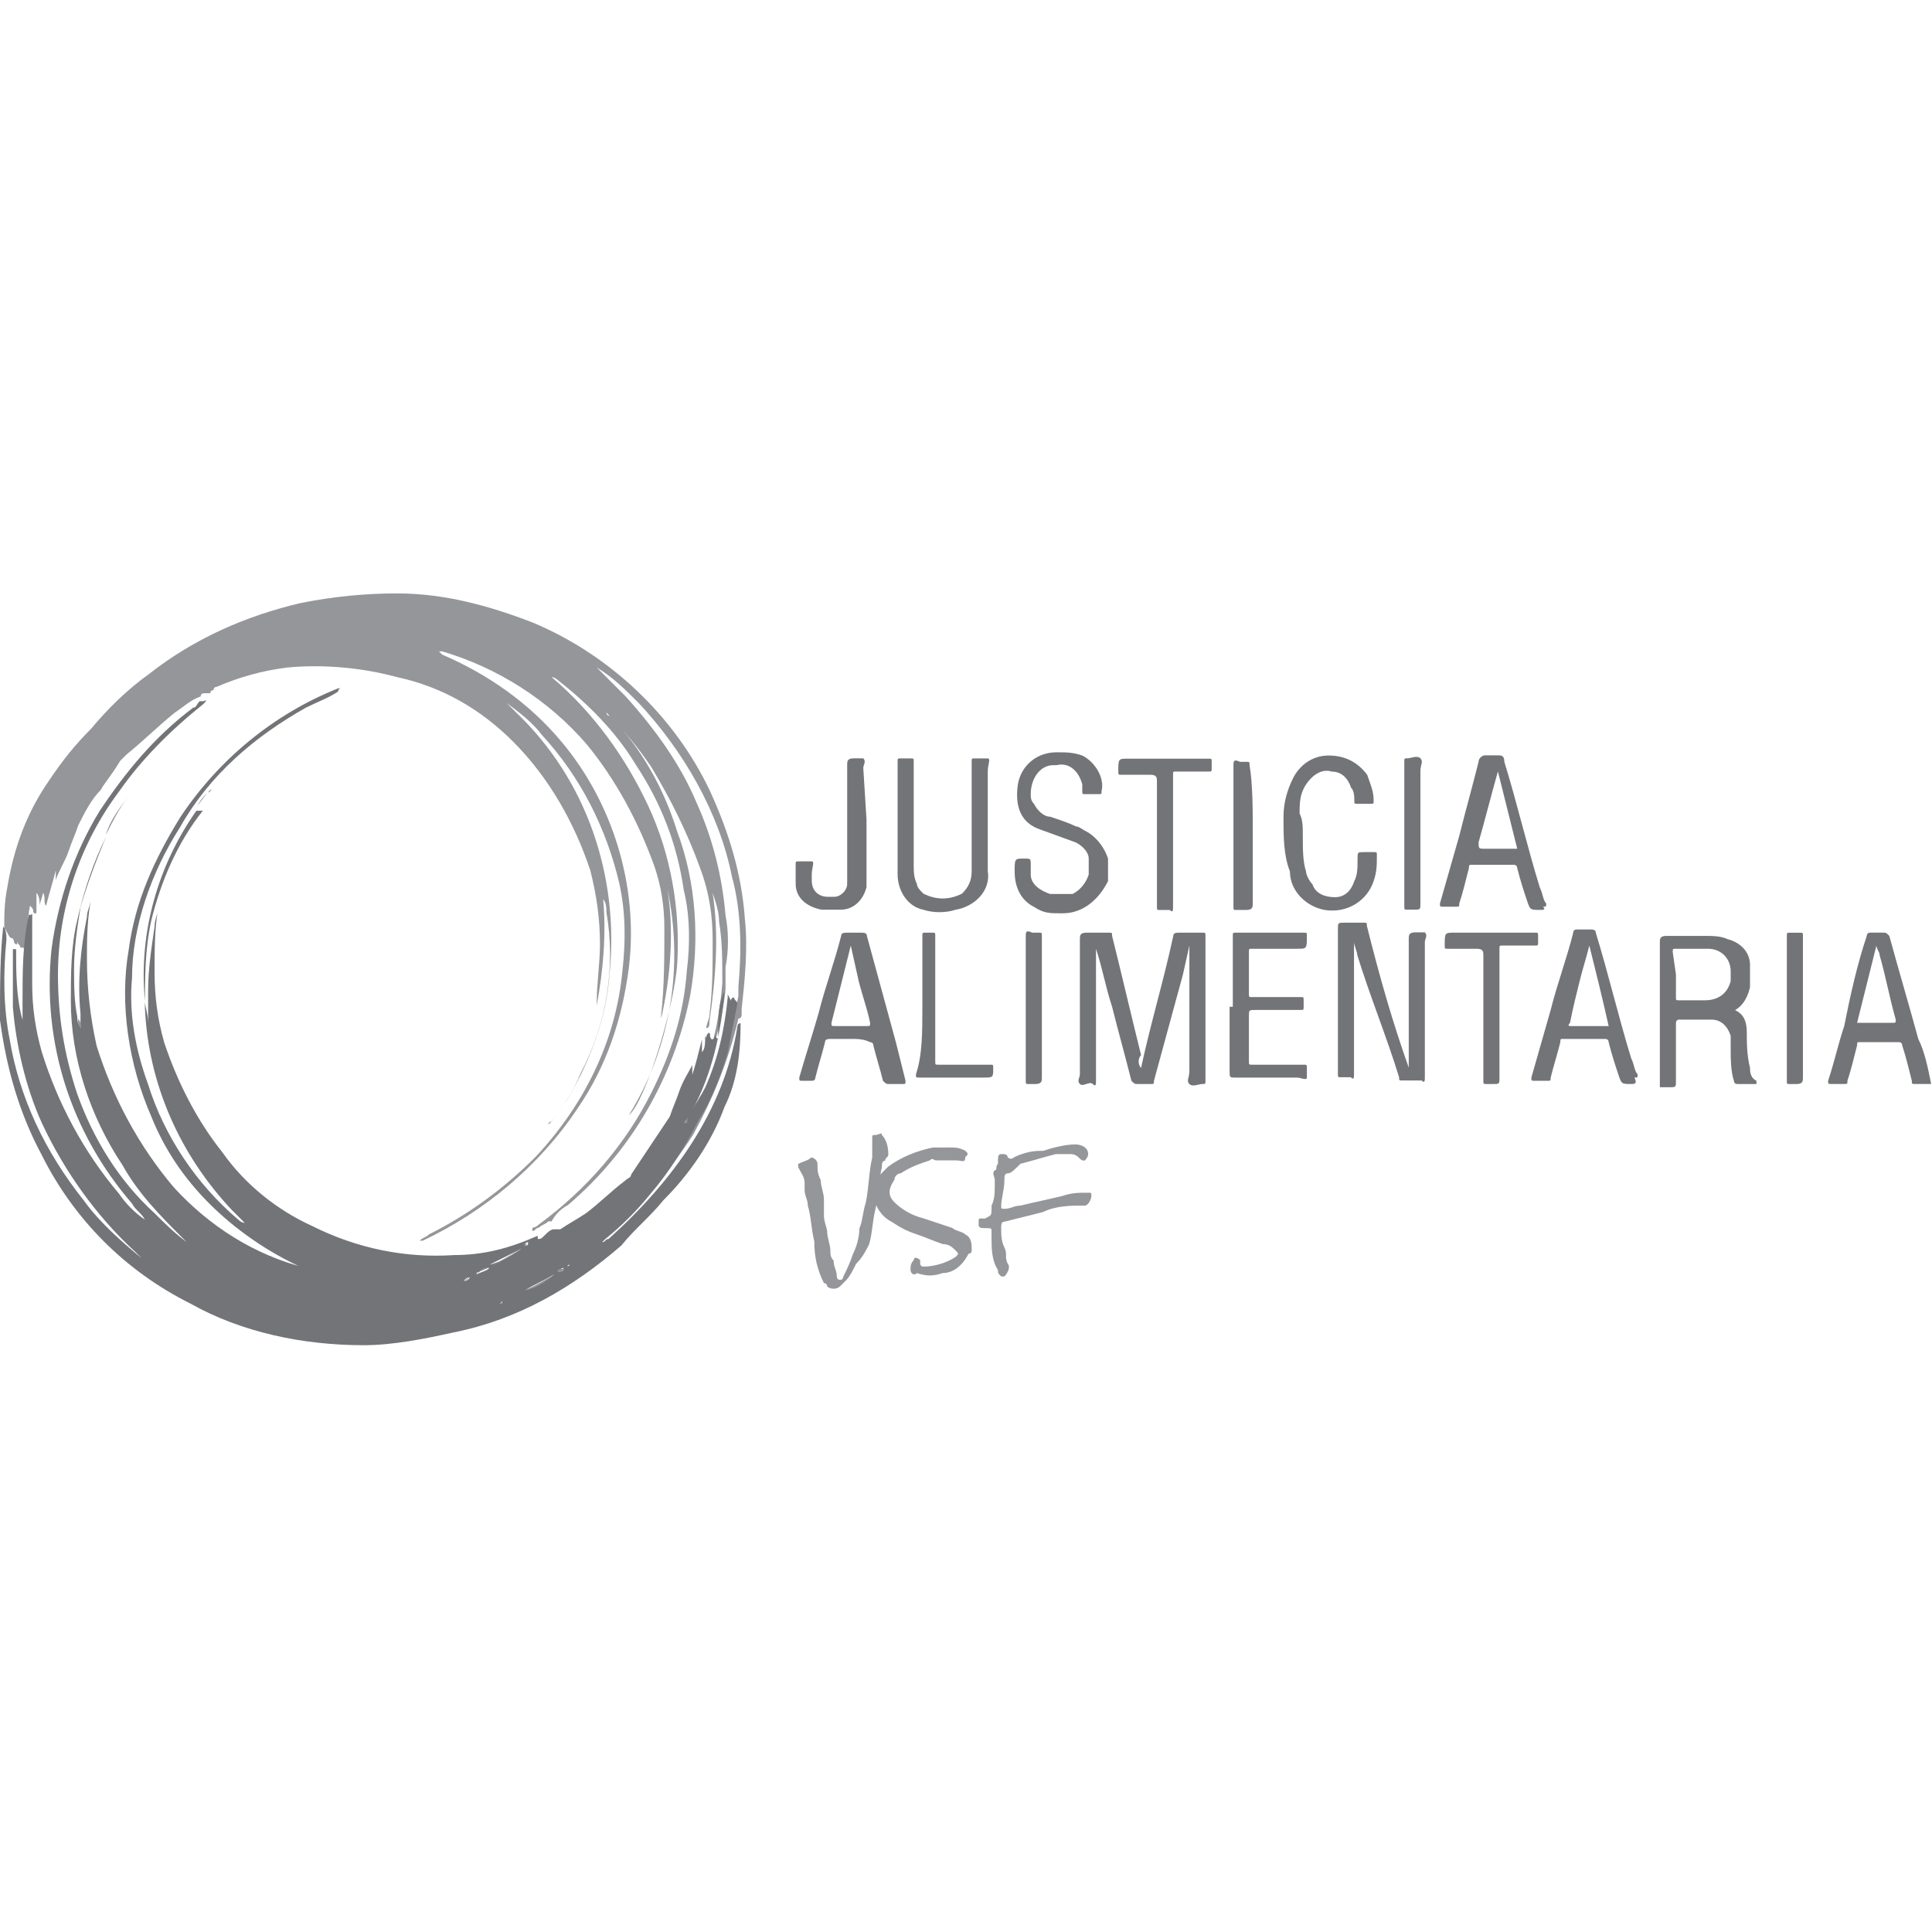 <?xml version="1.0" encoding="utf-8"?>
<!-- Generator: Adobe Illustrator 26.2.1, SVG Export Plug-In . SVG Version: 6.00 Build 0)  -->
<svg version="1.1" id="Capa_1" xmlns="http://www.w3.org/2000/svg" xmlns:xlink="http://www.w3.org/1999/xlink" x="0px" y="0px"
	 viewBox="0 0 60 60" style="enable-background:new 0 0 60 60;" xml:space="preserve">
<style type="text/css">
	.st0{fill:#949699;}
	.st1{fill:#727478;}
	.st2{fill:none;}
</style>
<g id="Grupo_2613" transform="translate(-2.574 16.922)">
	<g>
		<g id="Grupo_2612" transform="translate(2.574 -16.922)">
			<g id="Grupo_2530" transform="translate(0.132 3.329)">
				<path id="Trazado_38034" class="st0" d="M18.4,24.8C18.4,24.8,18.4,24.8,18.4,24.8C18.4,24.8,18.4,24.8,18.4,24.8
					C18.4,24.8,18.4,24.8,18.4,24.8C18.4,24.8,18.4,24.8,18.4,24.8 M17.1,17.9C17.1,17.9,17.1,18,17.1,17.9
					C17.1,18,17.1,17.9,17.1,17.9C17.1,17.9,17.1,17.9,17.1,17.9C17,17.9,17,17.9,17.1,17.9 M15.4,18.7
					C15.4,18.7,15.5,18.7,15.4,18.7C15.5,18.7,15.5,18.7,15.4,18.7L15.4,18.7L15.4,18.7 M0,25.5c0-0.4,0-0.8,0.1-1.3
					c0.2-1.2,0.6-2.3,1.3-3.3c0.4-0.6,0.8-1.1,1.3-1.6c0.5-0.6,1.1-1.2,1.8-1.7c1.4-1.1,3-1.8,4.7-2.2c1-0.2,2-0.3,3-0.3
					c1.5,0,2.9,0.4,4.2,0.9c2.4,1,4.4,2.9,5.5,5.2c0.6,1.3,1,2.6,1.1,4c0.1,0.9,0,1.9-0.1,2.8c0,0.1,0,0.1,0,0.2c0,0,0,0.1-0.1,0.1
					c-0.3,1.3-0.8,2.5-1.4,3.6c-0.7,1.1-1.6,2.1-2.6,3c-0.1,0.1-0.1,0.1-0.2,0.1c0,0,0,0,0,0c0,0,0,0,0.1-0.1c0.5-0.4,1-0.9,1.4-1.4
					c0.6-0.7,1.1-1.5,1.5-2.3c0.4-0.7,0.6-1.4,0.9-2.1c0.1-0.5,0.2-1,0.3-1.5l0-0.3c0.1-1.1,0.1-2.3-0.2-3.4c-0.4-2-1.5-3.9-2.9-5.4
					c-0.4-0.4-0.8-0.8-1.3-1.1c0,0-0.1-0.1-0.1-0.1l0,0l0,0c0,0,0,0,0,0s0,0,0,0c0,0,0.1,0.1,0.1,0.1c0.3,0.3,0.6,0.6,0.9,0.9
					c0.9,1,1.7,2.1,2.2,3.3c0.5,1.1,0.8,2.3,0.9,3.5c0.1,0.5,0.1,1.1,0,1.6c0,0.2,0,0.4,0,0.6c0,0,0,0.1,0,0.1
					c-0.1,1-0.4,1.9-0.7,2.8c-0.1,0.3-0.2,0.5-0.4,0.7c0.6-1.2,0.9-2.4,1-3.7c0,0,0-0.1,0-0.1c0-0.6,0-1.2-0.1-1.8
					c0-0.3-0.1-0.6-0.2-0.9c0.2,1.3,0.1,2.6-0.1,4c0,0.1,0,0.2-0.1,0.2c0-0.1,0.1-0.3,0.1-0.4c0.1-0.8,0.1-1.5,0.1-2.3
					c0-0.8-0.1-1.5-0.4-2.3c-0.4-1.1-0.9-2.1-1.5-3.1c-0.4-0.6-0.9-1.2-1.4-1.7c0,0,0,0,0,0c0,0,0,0,0,0l0,0l0,0c0,0,0,0,0,0
					c0,0,0,0,0,0c0,0,0,0,0,0c0,0,0,0,0,0l0,0l0,0l0,0c0,0,0,0,0,0l0,0l0,0l0,0c0,0,0,0,0,0c0,0,0,0,0,0l0,0c0,0,0,0,0,0
					c0,0,0,0,0,0l0,0c0,0,0,0,0,0c0,0,0,0.1,0.1,0.1c1,1,1.7,2.3,2.1,3.6c0.6,1.6,0.7,3.4,0.4,5.1c-0.5,2.5-1.8,4.8-3.8,6.5
					c-0.2,0.1-0.4,0.3-0.5,0.5l0,0c0,0,0,0,0,0l0,0c0,0,0,0-0.1,0l0,0l0,0c-0.1,0.1-0.2,0.1-0.3,0.2c-0.1,0-0.1,0.1-0.2,0.1l0,0
					c0,0,0,0,0-0.1c0.1,0,0.2-0.1,0.2-0.1c1.5-1.1,2.7-2.5,3.5-4.1c0.6-1.2,1-2.4,1.1-3.8c0.1-0.8,0.1-1.7-0.1-2.5
					c-0.2-1.4-0.7-2.7-1.5-3.9c-0.6-1-1.5-1.9-2.4-2.6c0,0-0.1-0.1-0.2-0.1c1.3,1.1,2.3,2.5,3,4c0.7,1.5,1,3.2,0.9,4.9
					c-0.1,1.4-1,4.3-1.5,4.7c1.3-2.1,1.7-4.6,1.2-7c0.2,1.3,0.1,2.7-0.2,4c0,0,0,0,0-0.1c0.1-0.9,0.1-1.8,0.1-2.7
					c0-0.7-0.1-1.3-0.3-1.9c-0.5-1.4-1.2-2.7-2.1-3.8c-1.2-1.4-2.8-2.4-4.5-2.9c0,0-0.1,0-0.1,0l0.1,0.1c1.4,0.6,2.7,1.5,3.7,2.7
					c1.6,1.9,2.4,4.5,2.1,7c-0.2,1.6-0.7,3.1-1.6,4.4c-1.2,1.8-2.9,3.2-4.8,4.1c0,0-0.1,0-0.1,0l0,0c0.1-0.1,0.2-0.1,0.3-0.2
					c1.2-0.6,2.3-1.4,3.3-2.4c1.5-1.6,2.5-3.6,2.7-5.8c0.1-0.9,0.1-1.8-0.1-2.7c-0.4-1.7-1.2-3.3-2.4-4.6c-0.3-0.4-0.7-0.7-1.1-1
					c0,0,0,0,0,0s0,0,0,0c0.1,0.1,0.2,0.2,0.3,0.3c2.2,2.1,3.2,5.1,2.9,8.1c-0.1,1.4-0.6,2.7-1.3,3.9c-0.2,0.3-0.4,0.6-0.6,0.8l0,0
					c0,0,0-0.1,0.1-0.1c0.4-0.5,0.7-1,0.9-1.5c0.8-1.5,1.1-3.3,0.8-5c0-0.1,0-0.3-0.1-0.4c0.1,1.1,0,2.2-0.2,3.3c0,0,0,0,0-0.1
					c0-0.6,0.1-1.2,0.1-1.8c0-0.8-0.1-1.5-0.3-2.3c-0.5-1.5-1.3-2.9-2.4-4c-1-1-2.2-1.7-3.6-2c-1.1-0.3-2.3-0.4-3.4-0.3
					c-0.8,0.1-1.5,0.3-2.2,0.6c0,0,0,0,0,0l0,0c0,0-0.1,0-0.1,0.1l0,0c0,0-0.1,0-0.1,0.1h0l-0.1,0c0,0-0.1,0-0.1,0l0,0
					c0,0-0.1,0-0.1,0.1c-0.3,0.1-0.5,0.3-0.8,0.5c-0.5,0.4-1,0.9-1.5,1.3c-0.1,0.1-0.1,0.1-0.2,0.2C3.3,20.8,3.1,21,3,21.2
					c-0.3,0.3-0.5,0.7-0.7,1.1c-0.1,0.3-0.2,0.5-0.3,0.8c-0.1,0.3-0.3,0.6-0.4,0.9c0,0,0,0,0,0c0-0.1,0-0.2,0-0.3
					c-0.1,0.4-0.2,0.7-0.3,1.1c-0.1-0.1,0-0.3-0.1-0.4c0,0.1-0.1,0.3-0.1,0.4c0-0.1,0-0.3-0.1-0.4c0,0.2,0,0.4,0,0.5c0,0,0,0,0,0
					l0-0.1c0,0.1,0,0.1,0,0.2c0,0,0,0.1-0.1,0c0-0.1,0-0.1-0.1-0.2c-0.1,0.5-0.1,0.9-0.1,1.4c-0.1,0-0.1-0.1-0.1-0.1c0,0,0-0.1,0,0
					c0,0-0.1,0-0.1,0c0-0.1-0.1-0.1-0.1-0.2c0,0,0,0.1,0,0.1c-0.1,0-0.1-0.1-0.1-0.1c0,0,0-0.1-0.1-0.1C0.1,25.7,0.1,25.6,0,25.5"/>
			</g>
			<g id="Grupo_2531" transform="translate(0 6.177)">
				<path id="Trazado_38035" class="st1" d="M22.1,26L22.1,26L22.1,26L22.1,26z M17.8,33C17.8,33,17.8,33,17.8,33
					C17.8,33,17.8,33,17.8,33C17.8,33,17.8,33,17.8,33C17.8,33,17.8,33,17.8,33 M17.9,32.9C17.9,32.9,17.9,32.9,17.9,32.9L17.9,32.9
					C17.9,32.9,17.9,32.9,17.9,32.9L17.9,32.9 M18.1,32.8C18.1,32.8,18.1,32.8,18.1,32.8C18.1,32.8,18.1,32.8,18.1,32.8L18.1,32.8
					 M18.2,32.7C18.2,32.7,18.2,32.7,18.2,32.7L18.2,32.7C18.2,32.7,18.2,32.7,18.2,32.7C18.2,32.7,18.2,32.7,18.2,32.7 M18.3,32.7
					C18.3,32.6,18.3,32.6,18.3,32.7C18.3,32.6,18.3,32.6,18.3,32.7C18.3,32.6,18.3,32.7,18.3,32.7L18.3,32.7 M18,32.9
					C18,32.9,18,32.9,18,32.9C18,32.9,18,32.9,18,32.9C18,32.9,18,32.9,18,32.9C18,32.9,18,32.9,18,32.9 M18.4,32.6
					C18.4,32.6,18.4,32.6,18.4,32.6C18.4,32.6,18.4,32.6,18.4,32.6C18.4,32.6,18.4,32.6,18.4,32.6L18.4,32.6 M18.5,32.5
					C18.5,32.5,18.5,32.4,18.5,32.5C18.5,32.5,18.5,32.5,18.5,32.5C18.5,32.5,18.5,32.5,18.5,32.5C18.5,32.5,18.5,32.5,18.5,32.5
					 M17.7,33.1C17.6,33.1,17.6,33.1,17.7,33.1C17.6,33.1,17.6,33.2,17.7,33.1C17.6,33.2,17.7,33.1,17.7,33.1 M18.6,32.4
					C18.7,32.4,18.7,32.4,18.6,32.4C18.6,32.3,18.6,32.4,18.6,32.4 M16.3,32.5c0.1,0,0.1,0,0.1-0.1C16.3,32.4,16.3,32.5,16.3,32.5
					 M17.5,33.2c-0.1,0-0.1,0.1-0.2,0.1C17.4,33.3,17.5,33.3,17.5,33.2 M15.7,34.2L15.7,34.2l0.6-0.3c0,0,0,0,0,0
					C16.1,34,15.9,34.1,15.7,34.2 M17.2,33.4c-0.3,0.2-0.6,0.3-0.9,0.5C16.7,33.7,17,33.6,17.2,33.4 M16.2,32.6
					C16.2,32.6,16.2,32.6,16.2,32.6l-1,0.5l0,0C15.6,33,15.9,32.8,16.2,32.6 M21.2,28.7c0.1,0,0.1-0.1,0.1-0.2
					C21.3,28.6,21.3,28.7,21.2,28.7C21.2,28.8,21.2,28.8,21.2,28.7C21.2,28.8,21.2,28.8,21.2,28.7 M14.4,33.6c0.1,0,0.1,0,0.2-0.1
					C14.5,33.5,14.5,33.5,14.4,33.6C14.4,33.6,14.4,33.6,14.4,33.6C14.4,33.6,14.4,33.6,14.4,33.6 M14.8,33.4
					C14.8,33.4,14.9,33.4,14.8,33.4c0.2-0.1,0.3-0.1,0.4-0.2C15.1,33.2,15,33.2,14.8,33.4C14.9,33.3,14.8,33.3,14.8,33.4L14.8,33.4z
					 M14.7,33.4L14.7,33.4C14.7,33.4,14.7,33.4,14.7,33.4C14.7,33.4,14.7,33.4,14.7,33.4L14.7,33.4L14.7,33.4z M5.8,32.4
					C5.8,32.4,5.8,32.4,5.8,32.4L5.8,32.4C5.8,32.5,5.8,32.5,5.8,32.4C5.8,32.4,5.8,32.4,5.8,32.4 M21.1,29C21.1,29,21.1,29,21.1,29
					C21.1,29,21.1,29,21.1,29C21.1,29,21.1,29,21.1,29L21.1,29c0.1-0.1,0.1-0.1,0.1-0.1l0,0L21.1,29L21.1,29
					C21.1,29,21.1,29,21.1,29 M15.5,34.3L15.5,34.3c0.1,0,0.1,0,0.1-0.1C15.6,34.3,15.5,34.3,15.5,34.3L15.5,34.3 M7.4,31.7
					L7.4,31.7L7.4,31.7C7.4,31.7,7.4,31.6,7.4,31.7C7.4,31.7,7.4,31.7,7.4,31.7 M22.5,24.6c-0.1,1.3-0.4,2.6-1,3.7
					c0.1-0.2,0.3-0.5,0.4-0.7c0.4-0.9,0.6-1.8,0.7-2.8c0,0,0-0.1,0-0.1l0.1,0.2c0,0,0-0.1,0.1-0.1c0,0,0,0,0,0
					c0,0.1,0.1,0.1,0.1,0.2c-0.1,0.5-0.2,1-0.3,1.5c-0.2,0.7-0.5,1.5-0.9,2.1c-0.4,0.8-0.9,1.6-1.5,2.3c-0.4,0.5-0.9,1-1.4,1.4
					c0,0,0,0-0.1,0.1c0,0,0,0,0,0c0.1,0,0.1-0.1,0.2-0.1c1-0.9,1.9-1.9,2.6-3c0.7-1.1,1.2-2.3,1.4-3.6c0,0,0-0.1,0.1-0.1
					c0,0.9-0.1,1.8-0.5,2.6c-0.4,1.1-1.1,2.1-1.9,2.9c-0.4,0.5-0.9,0.9-1.3,1.4c-1.5,1.3-3.2,2.3-5.2,2.7c-0.9,0.2-1.9,0.4-2.8,0.4
					c-1.9,0-3.8-0.4-5.4-1.3c-2-1-3.6-2.6-4.6-4.6c-0.7-1.3-1.1-2.7-1.3-4.2C0,24.4,0,23.5,0.1,22.6c0.1,0.1,0.1,0.3,0.1,0.4
					c-0.1,1-0.1,2.1,0.1,3.1c0.3,1.8,1.1,3.5,2.3,5c0.5,0.7,1.2,1.3,1.8,1.8l0,0c0,0,0,0,0,0s0,0,0,0l0,0c-0.1-0.1-0.1-0.1-0.2-0.2
					c-1.2-1.1-2.2-2.5-2.9-4c-0.5-1.1-0.8-2.4-0.9-3.6c0-0.6,0-1.2,0-1.8c0,0,0.1,0,0.1,0c0,0,0,0,0,0c0,0.7,0,1.5,0.2,2.2
					c0-0.2,0-0.4,0-0.6c0-0.9,0-1.8,0.2-2.7c0,0.1,0.1,0,0.1,0C1,22.9,1,23.7,1,24.4c0,0.7,0.1,1.4,0.3,2.1c0.5,1.6,1.3,3.1,2.4,4.4
					c0.2,0.3,0.5,0.6,0.8,0.8c-0.1-0.2-0.3-0.3-0.4-0.5c-1.9-2.2-2.8-5-2.5-7.9c0.2-1.5,0.7-3,1.5-4.3c0.8-1.2,1.7-2.3,2.9-3.2
					c0.1,0,0.1-0.1,0.2-0.2l0,0c0,0,0,0,0.1,0c0,0,0.1,0,0.1,0c0,0,0,0-0.1,0.1c-1,0.8-1.9,1.7-2.6,2.7C2.5,20,1.8,22,1.8,24.1
					c0,1.3,0.2,2.5,0.6,3.7c0.5,1.4,1.3,2.7,2.4,3.7c0.3,0.3,0.6,0.6,1,0.9c0,0,0,0,0,0c0,0,0,0,0,0c0,0,0,0-0.1-0.1
					C5,31.6,4.3,30.9,3.8,30c-1-1.5-1.6-3.3-1.6-5.1c0-0.8,0-1.7,0.2-2.5c0.2-0.9,0.5-1.8,0.9-2.6h0c-0.3,0.7-0.6,1.5-0.8,2.2
					c-0.1,0.6-0.2,1.3-0.2,1.9c0,0.5,0,1,0.1,1.5c0,0.1,0,0.2,0.1,0.3c0-0.1,0-0.2,0-0.3c0,0,0-0.1,0-0.1c-0.1-1,0-2,0.2-3
					c0-0.2,0.1-0.3,0.1-0.5c0,0,0,0.1,0,0.1c-0.1,0.6-0.1,1.2-0.1,1.7c0,0.9,0.1,1.8,0.3,2.7c0.5,1.6,1.3,3.1,2.4,4.4
					c1.1,1.2,2.5,2.1,4.1,2.5c0,0,0,0,0,0c0,0,0,0,0,0c0,0-0.1,0-0.1,0c-1.1-0.5-2.1-1.2-2.9-2c-0.8-0.8-1.4-1.7-1.8-2.7
					c-0.7-1.6-1-3.5-0.7-5.2c0.2-1.5,0.8-2.8,1.6-4.1c1.2-1.8,2.9-3.2,4.9-4c0,0,0,0,0.1,0c0,0-0.1,0-0.1,0.1
					c-0.3,0.2-0.6,0.3-1,0.5c-1.6,0.9-3,2.1-3.9,3.7c-0.9,1.4-1.5,3.1-1.5,4.7c-0.1,1.1,0.1,2.2,0.5,3.3c0.5,1.6,1.5,3.1,2.8,4.2
					c0,0,0.1,0.1,0.2,0.1c-0.1-0.1-0.3-0.3-0.4-0.4c-1.6-1.7-2.6-3.9-2.7-6.3c0-0.9,0-1.8,0.2-2.7c0.3-1.2,0.8-2.4,1.6-3.4
					c0,0,0,0,0,0L6.1,19c-1.2,1.7-1.8,3.8-1.6,5.9c0,0.2,0.1,0.4,0.1,0.7c0-0.1,0-0.1,0-0.2c0-0.3,0-0.5,0-0.8c0-0.7,0.1-1.3,0.2-2
					c0-0.2,0.1-0.4,0.1-0.5l0,0c-0.1,0.6-0.1,1.3-0.1,1.9c0,0.8,0.1,1.5,0.3,2.2c0.4,1.2,1,2.4,1.8,3.4c0.7,1,1.7,1.8,2.8,2.3
					c1.4,0.7,2.9,1,4.4,0.9c0.9,0,1.7-0.2,2.6-0.6c0,0,0,0,0,0.1c0,0,0,0,0,0l0,0c0.1,0,0.1,0,0.2-0.1c0.1-0.1,0.2-0.2,0.3-0.2
					c0,0,0,0,0,0l0,0c0,0,0,0,0.1,0l0,0c0,0,0,0,0,0l0,0c0.1,0,0.1,0,0.1,0c0.3-0.2,0.5-0.3,0.8-0.5c0.4-0.3,0.8-0.7,1.2-1
					c0.1-0.1,0.2-0.1,0.2-0.2c0.2-0.3,0.4-0.6,0.6-0.9c0.2-0.3,0.4-0.6,0.6-0.9c0.1-0.3,0.2-0.5,0.3-0.8c0.1-0.3,0.3-0.6,0.4-0.8
					c0,0,0,0,0,0c0,0.1,0,0.2,0,0.3c0.1-0.3,0.2-0.7,0.3-1.1c0,0,0,0,0,0v0.4c0.1-0.1,0.1-0.3,0.1-0.5c0.1,0.2,0,0.3,0,0.4
					c0,0,0,0,0,0c0,0,0,0,0,0c0,0,0,0,0,0c0,0,0-0.1,0-0.1c0-0.1,0-0.3,0.1-0.4c0.1,0,0,0.1,0.1,0.2c0.1,0,0.1-0.1,0.1-0.2
					c0,0.1,0,0.1,0.1,0.2C22.3,25.4,22.3,25,22.5,24.6C22.4,24.5,22.4,24.5,22.5,24.6"/>
			</g>
			<g id="Grupo_2532" transform="translate(33.437 13.865)">
				<path id="Trazado_38036" class="st1" d="M2,19.3c0.3-1.4,0.7-2.7,1-4.1c0-0.1,0.1-0.1,0.2-0.1c0.2,0,0.4,0,0.7,0
					c0.1,0,0.1,0,0.1,0.1c0,1.5,0,3,0,4.5c0,0.1,0,0.1-0.1,0.1c-0.1,0-0.3,0.1-0.4,0s0-0.2,0-0.4c0-1.3,0-2.5,0-3.8v-0.1h0l-0.2,0.9
					c-0.3,1.1-0.6,2.2-0.9,3.3c0,0.1,0,0.1-0.1,0.1c-0.1,0-0.3,0-0.4,0c-0.1,0-0.1,0-0.2-0.1c-0.2-0.8-0.4-1.5-0.6-2.3
					c-0.2-0.6-0.3-1.2-0.5-1.8c0,0,0-0.1,0-0.1c0,0.1,0,0.2,0,0.3c0,1.3,0,2.6,0,3.9c0,0.1,0,0.2-0.1,0.1s-0.3,0.1-0.4,0
					s0-0.2,0-0.3c0-1.4,0-2.8,0-4.2c0-0.1,0-0.2,0.2-0.2c0.2,0,0.5,0,0.7,0c0.1,0,0.1,0,0.1,0.1c0.3,1.2,0.6,2.5,0.9,3.7
					C1.9,19,1.9,19.2,2,19.3"/>
			</g>
			<g id="Grupo_2533" transform="translate(41.45 13.855)">
				<path id="Trazado_38037" class="st1" d="M2.3,19.3c0,0,0-0.1,0-0.1c0-1.3,0-2.6,0-3.9c0-0.1,0-0.2,0.2-0.2c0.1,0,0.3,0,0.3,0
					c0.1,0.1,0,0.2,0,0.3c0,1.4,0,2.8,0,4.2c0,0.1,0,0.2-0.1,0.1c-0.2,0-0.4,0-0.6,0c-0.1,0-0.1,0-0.1-0.1c-0.4-1.3-0.9-2.5-1.3-3.8
					c0-0.1-0.1-0.3-0.1-0.4v0.2c0,1.3,0,2.6,0,3.9c0,0.1,0,0.2-0.1,0.1c-0.1,0-0.2,0-0.3,0c-0.1,0-0.1,0-0.1-0.1c0,0,0,0,0-0.1v-4.4
					c0-0.2,0-0.2,0.2-0.2c0.2,0,0.4,0,0.6,0c0.1,0,0.1,0,0.1,0.1C1.4,16.5,1.8,17.9,2.3,19.3C2.3,19.3,2.3,19.3,2.3,19.3"/>
			</g>
			<g id="Grupo_2534" transform="translate(51.548 13.865)">
				<path id="Trazado_38038" class="st1" d="M0.5,16.4c0,0.2,0,0.5,0,0.7c0,0.1,0,0.1,0.1,0.1c0.3,0,0.5,0,0.8,0
					c0.4,0,0.7-0.2,0.8-0.6c0-0.1,0-0.2,0-0.3c0-0.4-0.3-0.7-0.7-0.7c-0.3,0-0.7,0-1,0c-0.1,0-0.1,0-0.1,0.1L0.5,16.4 M2,17.4
					C2,17.4,2,17.4,2,17.4c0.5,0.1,0.7,0.3,0.7,0.8c0,0.3,0,0.7,0.1,1.1c0,0.1,0,0.3,0.2,0.4c0,0,0,0,0,0.1c0,0,0,0-0.1,0
					c-0.2,0-0.3,0-0.5,0c-0.1,0-0.1-0.1-0.1-0.1c-0.1-0.3-0.1-0.7-0.1-1c0-0.1,0-0.3,0-0.4c-0.1-0.3-0.3-0.5-0.6-0.5
					c-0.3,0-0.7,0-1,0c-0.1,0-0.1,0.1-0.1,0.1v1.8c0,0.2,0,0.2-0.2,0.2c-0.1,0-0.3,0-0.3,0s0-0.2,0-0.3c0-1.4,0-2.8,0-4.2
					c0-0.1,0-0.2,0.2-0.2c0.4,0,0.8,0,1.2,0c0.2,0,0.5,0,0.7,0.1c0.4,0.1,0.7,0.4,0.7,0.8c0,0.2,0,0.4,0,0.7
					c-0.1,0.4-0.3,0.7-0.7,0.8C2.1,17.4,2,17.4,2,17.4C2,17.4,2,17.4,2,17.4"/>
			</g>
			<g id="Grupo_2535" transform="translate(31.511 8.363)">
				<path id="Trazado_38039" class="st1" d="M1.4,20c-0.3,0-0.5,0-0.8-0.2C0.2,19.6,0,19.2,0,18.7c0-0.4,0-0.4,0.3-0.4
					c0.2,0,0.2,0,0.2,0.2c0,0.1,0,0.2,0,0.3c0,0.3,0.3,0.5,0.6,0.6c0.2,0,0.5,0,0.7,0c0.2-0.1,0.4-0.3,0.5-0.6c0-0.2,0-0.3,0-0.5
					c0-0.2-0.2-0.4-0.4-0.5l-1.1-0.4c-0.6-0.2-0.8-0.7-0.7-1.4c0.1-0.6,0.6-1,1.2-1c0.3,0,0.5,0,0.8,0.1c0.4,0.2,0.7,0.7,0.6,1.1
					c0,0.1,0,0.1-0.1,0.1c-0.1,0-0.2,0-0.4,0c-0.1,0-0.1,0-0.1-0.1c0-0.1,0-0.1,0-0.2c-0.1-0.4-0.4-0.7-0.8-0.6c0,0,0,0-0.1,0
					c-0.4,0-0.7,0.4-0.7,0.9c0,0.1,0,0.2,0.1,0.3C0.7,16.8,0.9,17,1.1,17c0.3,0.1,0.6,0.2,0.8,0.3c0.1,0,0.2,0.1,0.4,0.2
					c0.3,0.2,0.5,0.5,0.6,0.8c0,0.2,0,0.4,0,0.7C2.6,19.6,2.1,20,1.5,20C1.5,20,1.4,20,1.4,20"/>
			</g>
			<g id="Grupo_2536" transform="translate(56.674 13.864)">
				<path id="Trazado_38040" class="st1" d="M1,17.9c0.4,0,0.7,0,1.1,0c0.1,0,0.1,0,0.1-0.1c-0.2-0.7-0.3-1.3-0.5-2
					c0-0.1-0.1-0.2-0.1-0.3C1.4,16.3,1.2,17.1,1,17.9 M3.3,19.8c-0.2,0-0.3,0-0.5,0c-0.1,0-0.1,0-0.1-0.1c-0.1-0.4-0.2-0.8-0.3-1.1
					c0-0.1-0.1-0.1-0.1-0.1c0,0,0,0,0,0c-0.4,0-0.8,0-1.2,0c-0.1,0-0.1,0-0.1,0.1c0,0,0,0,0,0c-0.1,0.4-0.2,0.8-0.3,1.1
					c0,0.1,0,0.1-0.1,0.1c-0.1,0-0.2,0-0.4,0c-0.1,0-0.1,0-0.1-0.1c0.2-0.6,0.3-1.1,0.5-1.7C0.8,17,1,16.1,1.3,15.2
					c0-0.1,0.1-0.1,0.1-0.1c0,0,0,0,0,0c0.1,0,0.3,0,0.4,0c0.1,0,0.1,0,0.2,0.1c0.3,1.1,0.6,2.1,0.9,3.2C3.1,18.8,3.2,19.3,3.3,19.8
					C3.3,19.7,3.3,19.7,3.3,19.8"/>
			</g>
			<g id="Grupo_2537" transform="translate(47.658 13.865)">
				<path id="Trazado_38041" class="st1" d="M1.7,15.5L1.7,15.5c-0.1,0.4-0.2,0.7-0.3,1.1c-0.1,0.4-0.2,0.8-0.3,1.3
					c0,0-0.1,0.1,0,0.1h1.2C2.1,17.1,1.9,16.3,1.7,15.5 M3,19.8c-0.3,0-0.3,0-0.4-0.3c-0.1-0.3-0.2-0.6-0.3-1c0-0.1-0.1-0.1-0.1-0.1
					c0,0,0,0,0,0c-0.4,0-0.8,0-1.3,0c-0.1,0-0.1,0-0.1,0.1c-0.1,0.4-0.2,0.7-0.3,1.1c0,0.1,0,0.1-0.1,0.1c-0.1,0-0.2,0-0.4,0
					c-0.1,0-0.1,0-0.1-0.1c0.2-0.7,0.4-1.4,0.6-2.1c0.2-0.8,0.5-1.6,0.7-2.4c0-0.1,0.1-0.1,0.1-0.1c0,0,0,0,0,0c0.1,0,0.3,0,0.4,0
					c0.1,0,0.2,0,0.2,0.1c0.4,1.3,0.7,2.6,1.1,3.9c0.1,0.2,0.1,0.4,0.2,0.5c0,0.1,0,0.1-0.1,0.1C3.2,19.8,3.1,19.8,3,19.8"/>
			</g>
			<g id="Grupo_2538" transform="translate(24.722 13.865)">
				<path id="Trazado_38042" class="st1" d="M1.7,15.5L1.7,15.5c-0.2,0.8-0.4,1.6-0.6,2.4c0,0.1,0,0.1,0.1,0.1c0.3,0,0.7,0,1,0
					c0.1,0,0.1,0,0.1-0.1c-0.1-0.5-0.3-1-0.4-1.5L1.7,15.5 M1.7,18.4c-0.2,0-0.4,0-0.6,0c-0.1,0-0.2,0-0.2,0.1
					c-0.1,0.4-0.2,0.7-0.3,1.1c0,0.1-0.1,0.1-0.1,0.1c-0.1,0-0.2,0-0.3,0c-0.1,0-0.1,0-0.1-0.1c0.2-0.7,0.4-1.3,0.6-2
					c0.2-0.8,0.5-1.6,0.7-2.4c0-0.1,0.1-0.1,0.2-0.1c0.1,0,0.3,0,0.4,0c0.1,0,0.2,0,0.2,0.1c0.3,1.1,0.6,2.2,0.9,3.3
					c0.1,0.4,0.2,0.8,0.3,1.2c0,0.1,0,0.1-0.1,0.1c-0.1,0-0.2,0-0.4,0c-0.1,0-0.1,0-0.2-0.1c0,0,0,0,0,0c-0.1-0.4-0.2-0.7-0.3-1.1
					c0-0.1-0.1-0.1-0.1-0.1c0,0,0,0,0,0C2.1,18.4,1.9,18.4,1.7,18.4"/>
			</g>
			<g id="Grupo_2539" transform="translate(44.819 8.458)">
				<path id="Trazado_38043" class="st1" d="M2.3,17.9c-0.2-0.8-0.4-1.6-0.6-2.4c-0.2,0.7-0.4,1.5-0.6,2.2c0,0.2,0,0.2,0.2,0.2
					L2.3,17.9z M3,19.8c-0.3,0-0.3,0-0.4-0.3c-0.1-0.3-0.2-0.6-0.3-1c0-0.1-0.1-0.1-0.1-0.1c0,0,0,0,0,0c-0.4,0-0.8,0-1.3,0
					c-0.1,0-0.1,0-0.1,0.1c0,0,0,0,0,0c-0.1,0.4-0.2,0.8-0.3,1.1c0,0.1,0,0.1-0.1,0.1c-0.1,0-0.2,0-0.4,0c-0.1,0-0.1,0-0.1-0.1
					c0.2-0.7,0.4-1.4,0.6-2.1c0.2-0.8,0.4-1.5,0.6-2.3c0-0.1,0.1-0.2,0.2-0.2c0.1,0,0.2,0,0.4,0c0.1,0,0.2,0,0.2,0.2
					c0.4,1.3,0.7,2.6,1.1,3.9c0.1,0.2,0.1,0.4,0.2,0.5c0,0.1,0,0.1-0.1,0.1C3.2,19.8,3.1,19.8,3,19.8"/>
			</g>
			<g id="Grupo_2540" transform="translate(27.876 8.453)">
				<path id="Trazado_38044" class="st1" d="M2.8,17v1.6c0.1,0.6-0.4,1.1-1,1.2c-0.3,0.1-0.7,0.1-1,0C0.3,19.7,0,19.2,0,18.7
					c0-1.2,0-2.3,0-3.5c0-0.1,0-0.1,0.1-0.1c0.1,0,0.2,0,0.3,0c0.1,0,0.1,0,0.1,0.1c0,1.1,0,2.1,0,3.2c0,0.2,0,0.4,0.1,0.6
					c0,0.1,0.1,0.2,0.2,0.3c0.4,0.2,0.8,0.2,1.2,0c0.2-0.2,0.3-0.4,0.3-0.7c0-1,0-1.9,0-2.9c0-0.2,0-0.3,0-0.5c0-0.1,0-0.1,0.1-0.1
					c0.1,0,0.3,0,0.4,0s0,0.2,0,0.4C2.8,16,2.8,16.5,2.8,17"/>
			</g>
			<g id="Grupo_2541" transform="translate(39.86 8.363)">
				<path id="Trazado_38045" class="st1" d="M0.6,17.6c0,0.4,0,0.8,0.1,1.1c0,0.1,0.1,0.3,0.2,0.4c0.1,0.3,0.4,0.4,0.7,0.4
					c0.3,0,0.5-0.2,0.6-0.5c0.1-0.2,0.1-0.4,0.1-0.7c0-0.2,0-0.2,0.2-0.2c0.1,0,0.2,0,0.3,0c0.1,0,0.1,0,0.1,0.1
					c0,0.3,0,0.5-0.1,0.8c-0.2,0.6-0.8,1-1.5,0.9c-0.6-0.1-1.1-0.6-1.1-1.2C0,18.2,0,17.6,0,17c0-0.4,0.1-0.8,0.3-1.2
					c0.2-0.4,0.6-0.7,1.1-0.7c0.5,0,0.9,0.2,1.2,0.6c0.1,0.3,0.2,0.5,0.2,0.8c0,0.1,0,0.1-0.1,0.1c-0.1,0-0.2,0-0.4,0
					c-0.1,0-0.1,0-0.1-0.1c0-0.1,0-0.3-0.1-0.4c-0.1-0.3-0.3-0.5-0.6-0.5c-0.3-0.1-0.6,0.1-0.8,0.4c-0.2,0.3-0.2,0.6-0.2,0.9
					C0.6,17.1,0.6,17.3,0.6,17.6"/>
			</g>
			<g id="Grupo_2542" transform="translate(38.286 13.865)">
				<path id="Trazado_38046" class="st1" d="M0,17.4c0-0.7,0-1.5,0-2.2c0-0.1,0-0.1,0.1-0.1c0.7,0,1.4,0,2.1,0c0.1,0,0.1,0,0.1,0.1
					c0,0.4,0,0.4-0.3,0.4c-0.5,0-0.9,0-1.4,0c-0.1,0-0.1,0-0.1,0.1c0,0.4,0,0.9,0,1.3c0,0.1,0,0.1,0.1,0.1c0.5,0,1,0,1.5,0
					c0.1,0,0.1,0,0.1,0.1c0,0.1,0,0.1,0,0.2c0,0.1,0,0.1-0.1,0.1c-0.5,0-1,0-1.4,0c-0.2,0-0.2,0-0.2,0.2c0,0.5,0,0.9,0,1.4
					c0,0.1,0,0.1,0.1,0.1c0.5,0,1.1,0,1.6,0c0.1,0,0.1,0,0.1,0.1c0,0.1,0,0.2,0,0.3s-0.2,0-0.3,0c-0.6,0-1.2,0-1.9,0
					c-0.2,0-0.2,0-0.2-0.2V17.4z"/>
			</g>
			<g id="Grupo_2543" transform="translate(30.393 20.441)">
				<path id="Trazado_38047" class="st0" d="M0.4,18c0-0.1,0-0.1,0-0.2c0-0.1,0-0.1-0.2-0.1c-0.1,0-0.2,0-0.2-0.1c0,0,0-0.1,0-0.1
					c0-0.1,0-0.1,0.1-0.1c0,0,0.1,0,0.1,0c0.2-0.1,0.2-0.1,0.2-0.3c0,0,0-0.1,0-0.1c0.1-0.2,0.1-0.4,0.1-0.7c0,0,0-0.1,0-0.1
					c0-0.1-0.1-0.2,0-0.3c0.1,0,0-0.1,0.1-0.2c0,0,0,0,0-0.1c0-0.1,0-0.2,0.1-0.2c0.1,0,0.2,0,0.2,0.1c0,0,0.1,0.1,0.2,0
					c0.2-0.1,0.5-0.2,0.8-0.2c0,0,0.1,0,0.1,0c0.3-0.1,0.7-0.2,1-0.2c0.2,0,0.4,0.1,0.4,0.3c0,0.1-0.1,0.2-0.1,0.2
					c-0.1,0-0.1,0-0.2-0.1c-0.1-0.1-0.2-0.1-0.3-0.1c-0.1,0-0.2,0-0.4,0c-0.4,0.1-0.7,0.2-1.1,0.3C1.1,15.9,1,16,0.9,16
					c-0.1,0-0.1,0.1-0.1,0.2c0,0.3-0.1,0.6-0.1,0.8c0,0.1,0,0.1,0.1,0.1c0.2,0,0.3-0.1,0.5-0.1c0.4-0.1,0.9-0.2,1.3-0.3
					c0.3-0.1,0.5-0.1,0.8-0.1c0.1,0,0.1,0,0.1,0.1c0,0.1-0.1,0.3-0.2,0.3c0,0,0,0-0.1,0C2.9,17,2.4,17,2,17.2
					c-0.4,0.1-0.8,0.2-1.2,0.3c-0.1,0-0.1,0.1-0.1,0.2c0,0.2,0,0.4,0.1,0.6c0.1,0.2,0,0.3,0.1,0.5c0.1,0.1,0,0.3-0.1,0.4
					c0,0-0.1,0-0.1,0c-0.1-0.1-0.1-0.1-0.1-0.2C0.4,18.7,0.4,18.3,0.4,18"/>
			</g>
			<g id="Grupo_2544" transform="translate(44.867 13.865)">
				<path id="Trazado_38048" class="st1" d="M1.7,17.7v1.9c0,0.2,0,0.2-0.2,0.2c-0.1,0-0.2,0-0.2,0c-0.1,0-0.1,0-0.1-0.1
					c0,0,0-0.1,0-0.1c0-1.3,0-2.6,0-3.8c0-0.1,0-0.2-0.2-0.2c-0.3,0-0.6,0-0.9,0c-0.1,0-0.1,0-0.1-0.1c0-0.4,0-0.4,0.3-0.4
					c0.8,0,1.7,0,2.5,0c0.1,0,0.1,0,0.1,0.1c0,0.1,0,0.2,0,0.2c0,0.1,0,0.1-0.1,0.1c-0.3,0-0.7,0-1,0c-0.1,0-0.1,0-0.1,0.1
					C1.7,16.3,1.7,17,1.7,17.7"/>
			</g>
			<g id="Grupo_2545" transform="translate(34.73 8.461)">
				<path id="Trazado_38049" class="st1" d="M1.7,17.7c0,0.7,0,1.3,0,2c0,0.1,0,0.2-0.1,0.1c-0.1,0-0.2,0-0.3,0
					c-0.1,0-0.1,0-0.1-0.1c0,0,0-0.1,0-0.1c0-1.3,0-2.6,0-3.8c0-0.1,0-0.2-0.2-0.2c-0.3,0-0.6,0-0.9,0c-0.1,0-0.1,0-0.1-0.1
					c0-0.4,0-0.4,0.3-0.4c0.8,0,1.7,0,2.5,0c0.1,0,0.1,0,0.1,0.1c0,0.1,0,0.2,0,0.2c0,0.1,0,0.1-0.1,0.1c-0.3,0-0.6,0-1,0
					c-0.1,0-0.1,0-0.1,0.1C1.7,16.3,1.7,17,1.7,17.7"/>
			</g>
			<g id="Grupo_2546" transform="translate(24.71 8.451)">
				<path id="Trazado_38050" class="st1" d="M2.2,17v1.7c0,0.1,0,0.3,0,0.4c-0.1,0.4-0.4,0.7-0.8,0.7c-0.2,0-0.4,0-0.6,0
					C0.3,19.7,0,19.4,0,19c0-0.2,0-0.4,0-0.6c0-0.1,0-0.1,0.1-0.1c0.1,0,0.3,0,0.4,0s0,0.2,0,0.4c0,0.1,0,0.1,0,0.2
					c0,0.3,0.2,0.5,0.5,0.5c0.1,0,0.1,0,0.2,0c0.2,0,0.4-0.2,0.4-0.4c0-0.1,0-0.3,0-0.4c0-1.1,0-2.2,0-3.3c0-0.1,0-0.2,0.2-0.2
					c0.1,0,0.3,0,0.3,0c0.1,0.1,0,0.2,0,0.3L2.2,17"/>
			</g>
			<g id="Grupo_2547" transform="translate(28.645 13.865)">
				<path id="Trazado_38051" class="st1" d="M0,17.4c0-0.7,0-1.5,0-2.2c0-0.1,0-0.1,0.1-0.1c0.1,0,0.2,0,0.2,0c0.1,0,0.1,0,0.1,0.1
					c0,1.2,0,2.3,0,3.5c0,0.1,0,0.3,0,0.4c0,0.1,0,0.1,0.1,0.1c0.5,0,1.1,0,1.6,0c0.1,0,0.1,0,0.1,0.1c0,0.3,0,0.3-0.3,0.3
					c-0.7,0-1.3,0-2,0c-0.1,0-0.1,0-0.1-0.1C0,18.9,0,18.2,0,17.4"/>
			</g>
			<g id="Grupo_2548" transform="translate(24.888 20.048)">
				<path id="Trazado_38052" class="st0" d="M0.7,17.2c0,0.2,0,0.3,0,0.5c0,0.2,0.1,0.4,0.1,0.5c0,0.2,0.1,0.4,0.1,0.6
					c0,0.1,0,0.2,0.1,0.3c0,0.2,0.1,0.3,0.1,0.5c0,0,0,0.1,0.1,0.1s0.1-0.1,0.1-0.1c0.1-0.2,0.2-0.4,0.3-0.7
					c0.1-0.2,0.2-0.5,0.2-0.8c0.1-0.2,0.1-0.5,0.2-0.8c0.1-0.5,0.1-1,0.2-1.4c0-0.2,0-0.4,0-0.6c0-0.1,0-0.1,0.1-0.1
					c0.1,0,0.2-0.1,0.2,0c0.1,0.1,0.2,0.3,0.2,0.6c0,0.1-0.1,0.1-0.1,0.2c-0.1,0-0.1,0.1-0.1,0.2c-0.1,0.4-0.1,0.9-0.2,1.3
					c-0.1,0.4-0.1,0.8-0.2,1.1C2,18.8,1.9,19,1.7,19.2c-0.1,0.2-0.2,0.4-0.3,0.5c-0.1,0.1-0.1,0.1-0.2,0.2c-0.1,0.1-0.3,0.1-0.4,0
					c0,0,0-0.1-0.1-0.1c-0.2-0.4-0.3-0.8-0.3-1.3c-0.1-0.4-0.1-0.8-0.2-1.1c0-0.2-0.1-0.3-0.1-0.5c0-0.1,0-0.2,0-0.2
					c0-0.2-0.1-0.3-0.2-0.5c0,0,0,0,0-0.1C0.1,16,0.2,16,0.3,15.9c0.1,0,0.2,0.1,0.2,0.2c0,0,0,0,0,0c0,0.2,0,0.3,0.1,0.5
					C0.6,16.8,0.7,17,0.7,17.2"/>
			</g>
			<g id="Grupo_2549" transform="translate(27.277 20.536)">
				<path id="Trazado_38053" class="st0" d="M2.2,15.1c0.2,0,0.3,0,0.5,0.1c0.1,0.1,0.1,0.1,0,0.2c0,0,0,0,0,0
					c0,0.2-0.1,0.1-0.3,0.1c-0.1,0-0.3,0-0.4,0c-0.1,0-0.1,0-0.2,0c-0.1,0-0.1-0.1-0.2,0c-0.3,0.1-0.6,0.2-0.9,0.4
					c-0.1,0-0.2,0.1-0.2,0.2c-0.2,0.3-0.2,0.5,0,0.7c0.2,0.2,0.5,0.4,0.9,0.5c0.3,0.1,0.6,0.2,0.9,0.3c0.1,0.1,0.3,0.1,0.4,0.2
					c0.2,0.1,0.2,0.3,0.2,0.5c0,0,0,0.1-0.1,0.1C2.6,18.8,2.3,19,2,19c-0.3,0.1-0.5,0.1-0.8,0C1.1,19.1,1,19,1,18.9
					c0-0.1,0-0.2,0.1-0.3c0-0.1,0.1-0.1,0.2,0c0,0,0,0.1,0,0.1c0,0.1,0.1,0.1,0.1,0.1c0,0,0,0,0,0c0.3,0,0.7-0.1,1-0.3
					c0.1-0.1,0.1-0.1,0-0.2c-0.1-0.1-0.2-0.2-0.4-0.2c-0.3-0.1-0.5-0.2-0.8-0.3c-0.3-0.1-0.5-0.2-0.8-0.4c-0.2-0.1-0.4-0.3-0.5-0.6
					c-0.1-0.3,0-0.7,0.2-0.9c0.1-0.1,0.1-0.1,0.2-0.2c0.4-0.3,0.9-0.5,1.4-0.6C2,15.1,2.1,15.1,2.2,15.1"/>
			</g>
			<g id="Grupo_2550" transform="translate(55.492 13.866)">
				<path id="Trazado_38054" class="st1" d="M0,17.4c0-0.7,0-1.5,0-2.2c0-0.1,0-0.1,0.1-0.1c0.1,0,0.2,0,0.3,0c0.1,0,0.1,0,0.1,0.1
					c0,1,0,1.9,0,2.9c0,0.5,0,1,0,1.5c0,0.1,0,0.2-0.2,0.2c-0.1,0-0.2,0-0.2,0c-0.1,0-0.1,0-0.1-0.1c0-0.6,0-1.1,0-1.7V17.4z"/>
			</g>
			<g id="Grupo_2551" transform="translate(31.856 13.865)">
				<path id="Trazado_38055" class="st1" d="M0,17.4c0-0.7,0-1.5,0-2.2c0-0.1,0-0.2,0.2-0.1c0.1,0,0.2,0,0.2,0c0.1,0,0.1,0,0.1,0.1
					c0,1,0,2.1,0,3.1c0,0.4,0,0.9,0,1.3c0,0.1,0,0.2-0.2,0.2c-0.1,0-0.2,0-0.2,0c-0.1,0-0.1,0-0.1-0.1c0-0.6,0-1.2,0-1.7V17.4z"/>
			</g>
			<g id="Grupo_2552" transform="translate(38.406 8.459)">
				<path id="Trazado_38056" class="st1" d="M0.5,17.4c0,0.7,0,1.5,0,2.2c0,0.1,0,0.2-0.2,0.2c-0.1,0-0.2,0-0.3,0
					c-0.1,0-0.1,0-0.1-0.1c0,0,0,0,0,0c0-1.5,0-2.9,0-4.4c0-0.1,0-0.2,0.2-0.1c0.1,0,0.2,0,0.2,0c0.1,0,0.1,0,0.1,0.1
					C0.5,15.9,0.5,16.7,0.5,17.4"/>
			</g>
			<g id="Grupo_2553" transform="translate(43.612 8.45)">
				<path id="Trazado_38057" class="st1" d="M0,17.4c0-0.7,0-1.5,0-2.2c0-0.1,0-0.1,0.1-0.1c0.1,0,0.3-0.1,0.4,0
					c0.1,0.1,0,0.2,0,0.4v4.1c0,0.2,0,0.2-0.2,0.2c-0.1,0-0.1,0-0.2,0c-0.1,0-0.1,0-0.1-0.1C0,18.9,0,18.2,0,17.4"/>
			</g>
			<g id="Grupo_2554" transform="translate(6.306 6.646)">
				<path id="Trazado_38058" class="st1" d="M0.1,15.1c0,0-0.1,0.1-0.1,0.1C0,15.1,0.1,15.1,0.1,15.1"/>
			</g>
			<g id="Grupo_2555" transform="translate(6.404 6.597)">
				<path id="Trazado_38059" class="st1" d="M0.1,15.1C0.1,15.1,0,15.1,0.1,15.1C0,15.1,0,15.1,0.1,15.1"/>
			</g>
			<g id="Grupo_2556" transform="translate(6.478 6.571)">
				<path id="Trazado_38060" class="st1" d="M0,15.1L0,15.1L0,15.1"/>
			</g>
			<g id="Grupo_2557" transform="translate(3.192 9.623)">
				<path id="Trazado_38061" class="st0" d="M0.8,15.1c-0.3,0.4-0.5,0.8-0.7,1.2c0,0,0,0,0,0C0.2,15.9,0.5,15.5,0.8,15.1L0.8,15.1"
					/>
			</g>
			<g id="Grupo_2558" transform="translate(15.242 23.641)">
				<path id="Trazado_38062" class="st0" d="M1,15.1c-0.3,0.2-0.6,0.4-1,0.6c0,0,0,0,0,0L1,15.1C1,15.1,1,15.1,1,15.1"/>
			</g>
			<g id="Grupo_2559" transform="translate(16.363 24.462)">
				<path id="Trazado_38063" class="st0" d="M0.9,15.1c-0.3,0.2-0.5,0.4-0.9,0.5L0.9,15.1"/>
			</g>
			<g id="Grupo_2560" transform="translate(15.691 25.008)">
				<path id="Trazado_38064" class="st0" d="M0,15.4c0.2-0.1,0.4-0.2,0.6-0.3c0,0,0,0,0,0L0,15.4L0,15.4z"/>
			</g>
			<g id="Grupo_2561" transform="translate(6.131 9.53)">
				<path id="Trazado_38065" class="st0" d="M0,15.5c0.1-0.2,0.2-0.3,0.3-0.4c0,0,0,0,0,0L0,15.5C0,15.5,0,15.5,0,15.5"/>
			</g>
			<g id="Grupo_2562" transform="translate(14.897 24.278)">
				<path id="Trazado_38066" class="st0" d="M0,15.2c0.1-0.1,0.2-0.1,0.3-0.1C0.2,15.1,0.1,15.2,0,15.2L0,15.2z"/>
			</g>
			<g id="Grupo_2563" transform="translate(17.319 24.302)">
				<path id="Trazado_38067" class="st0" d="M0.2,15.1c0,0.1-0.1,0.1-0.2,0.1C0,15.1,0.1,15.1,0.2,15.1"/>
			</g>
			<g id="Grupo_2564" transform="translate(2.418 16.537)">
				<path id="Trazado_38068" class="st0" d="M0,15.1C0,15.1,0,15.1,0,15.1c0.1,0.1,0.1,0.2,0.1,0.3C0,15.3,0,15.2,0,15.1"/>
			</g>
			<g id="Grupo_2565" transform="translate(16.279 23.522)">
				<path id="Trazado_38069" class="st0" d="M0,15.2c0-0.1,0.1-0.1,0.1-0.1C0.1,15.1,0.1,15.1,0,15.2"/>
			</g>
			<g id="Grupo_2566" transform="translate(21.249 19.682)">
				<path id="Trazado_38070" class="st0" d="M0,15.2c0-0.1,0.1-0.1,0.1-0.2C0.1,15.2,0.1,15.2,0,15.2"/>
			</g>
			<g id="Grupo_2567" transform="translate(18.6 23.43)">
				<path id="Trazado_38071" class="st0" d="M0,15.2C0,15.1,0,15.1,0,15.2C0.1,15.1,0.1,15.1,0,15.2"/>
			</g>
			<g id="Grupo_2568" transform="translate(17.584 24.199)">
				<path id="Trazado_38072" class="st0" d="M0.1,15.1C0.1,15.1,0,15.1,0.1,15.1C0,15.1,0,15.1,0.1,15.1C0,15.1,0,15.1,0.1,15.1"/>
			</g>
			<g id="Grupo_2569" transform="translate(18.478 23.552)">
				<path id="Trazado_38073" class="st0" d="M0.1,15.1C0.1,15.1,0,15.1,0.1,15.1C0,15.1,0,15.1,0.1,15.1C0,15.1,0,15.1,0.1,15.1
					C0.1,15.1,0.1,15.1,0.1,15.1"/>
			</g>
			<g id="Grupo_2570" transform="translate(14.425 24.569)">
				<path id="Trazado_38074" class="st0" d="M0,15.2c0,0,0.1-0.1,0.2-0.1C0.1,15.1,0.1,15.2,0,15.2z"/>
			</g>
			<g id="Grupo_2571" transform="translate(18.379 23.65)">
				<path id="Trazado_38075" class="st0" d="M0,15.1L0,15.1C0,15.1,0,15.1,0,15.1C0,15.1,0,15.1,0,15.1C0,15.1,0,15.1,0,15.1"/>
			</g>
			<g id="Grupo_2572" transform="translate(17.98 23.95)">
				<path id="Trazado_38076" class="st0" d="M0,15.1C0,15.1,0,15.1,0,15.1C0,15.1,0,15.1,0,15.1C0,15.1,0,15.1,0,15.1L0,15.1"/>
			</g>
			<g id="Grupo_2573" transform="translate(18.282 23.727)">
				<path id="Trazado_38077" class="st0" d="M0,15.1L0,15.1C0,15.1,0,15.1,0,15.1C0,15.1,0,15.1,0,15.1C0,15.1,0,15.1,0,15.1"/>
			</g>
			<g id="Grupo_2574" transform="translate(14.797 24.427)">
				<path id="Trazado_38078" class="st0" d="M0,15.1c0,0,0.1,0,0.1-0.1l0,0C0.1,15.1,0,15.1,0,15.1L0,15.1z"/>
			</g>
			<g id="Grupo_2575" transform="translate(15.521 25.36)">
				<path id="Trazado_38079" class="st0" d="M0,15.1C0,15.1,0.1,15.1,0,15.1C0.1,15.1,0,15.1,0,15.1"/>
			</g>
			<g id="Grupo_2576" transform="translate(21.226 19.846)">
				<path id="Trazado_38080" class="st0" d="M0,15.1C0,15.1,0,15.1,0,15.1C0,15.1,0,15.1,0,15.1"/>
			</g>
			<g id="Grupo_2577" transform="translate(18.18 23.826)">
				<path id="Trazado_38081" class="st0" d="M0,15.1L0,15.1C0,15.1,0,15.1,0,15.1L0,15.1L0,15.1"/>
			</g>
			<g id="Grupo_2578" transform="translate(18.08 23.902)">
				<path id="Trazado_38082" class="st0" d="M0,15.1L0,15.1L0,15.1L0,15.1"/>
			</g>
			<g id="Grupo_2579" transform="translate(17.906 24.024)">
				<path id="Trazado_38083" class="st0" d="M0,15.1L0,15.1C0,15.1,0,15.1,0,15.1C0,15.1,0,15.1,0,15.1L0,15.1"/>
			</g>
			<g id="Grupo_2580" transform="translate(17.831 24.075)">
				<path id="Trazado_38084" class="st0" d="M0,15.1C0,15.1,0,15.1,0,15.1C0,15.1,0,15.1,0,15.1C0,15.1,0,15.1,0,15.1L0,15.1"/>
			</g>
			<g id="Grupo_2581" transform="translate(16.468 23.457)">
				<path id="Trazado_38085" class="st0" d="M0,15.1C0,15.1,0,15.1,0,15.1C0,15.1,0,15.1,0,15.1L0,15.1z"/>
			</g>
			<g id="Grupo_2582" transform="translate(22.08 17.116)">
				<path id="Trazado_38086" class="st0" d="M0,15.1L0,15.1L0,15.1z"/>
			</g>
			<g id="Grupo_2583" transform="translate(14.673 24.514)">
				<path id="Trazado_38087" class="st0" d="M0,15.1C0,15.1,0,15.1,0,15.1C0,15.1,0,15.1,0,15.1L0,15.1L0,15.1z"/>
			</g>
			<g id="Grupo_2584" transform="translate(21.15 19.996)">
				<path id="Trazado_38088" class="st0" d="M0,15.1C0,15.1,0,15.1,0,15.1C0,15.1,0,15.1,0,15.1z"/>
			</g>
			<g id="Grupo_2585" transform="translate(21.125 20.046)">
				<path id="Trazado_38089" class="st0" d="M0,15.1L0,15.1C0,15.1,0,15.1,0,15.1"/>
			</g>
			<g id="Grupo_2586" transform="translate(21.091 20.12)">
				<path id="Trazado_38090" class="st0" d="M0,15.1C0,15.1,0,15.1,0,15.1C0,15.1,0,15.1,0,15.1z"/>
			</g>
			<g id="Grupo_2587" transform="translate(14.411 24.653)">
				<path id="Trazado_38091" class="st0" d="M0,15.1C0,15.1,0,15.1,0,15.1C0,15.1,0,15.1,0,15.1z"/>
			</g>
			<g id="Grupo_2588" transform="translate(15.471 25.401)">
				<path id="Trazado_38092" class="st0" d="M0,15.1L0,15.1L0,15.1"/>
			</g>
			<g id="Grupo_2589" transform="translate(21.1 20.095)">
				<path id="Trazado_38093" class="st0" d="M0,15.1C0,15.1,0,15.1,0,15.1L0,15.1L0,15.1"/>
			</g>
			<g id="Grupo_2590" transform="translate(21.174 19.995)">
				<path id="Trazado_38094" class="st0" d="M0,15.1"/>
			</g>
			<g id="Grupo_2591" transform="translate(14.797 24.478)">
				<path id="Trazado_38095" class="st0" d="M0,15.1L0,15.1z"/>
			</g>
			<g id="Grupo_2592" transform="translate(14.669 24.528)">
				<path id="Trazado_38096" class="st0" d="M0,15.1L0,15.1L0,15.1z"/>
			</g>
			<g id="Grupo_2593" transform="translate(15.471 25.425)">
				<path id="Trazado_38097" class="st0" d="M0,15.1"/>
			</g>
			<g id="Grupo_2594" transform="translate(6.651 9.187)">
				<path id="Trazado_38098" class="st0" d="M0,15.2c0.1,0,0.1-0.1,0.2-0.1l0,0C0.1,15.1,0.1,15.2,0,15.2L0,15.2"/>
			</g>
			<g id="Grupo_2595" transform="translate(6.475 9.424)">
				<path id="Trazado_38099" class="st0" d="M0.1,15.1L0,15.2c0,0,0,0,0,0C0,15.1,0.1,15.1,0.1,15.1C0.1,15.1,0.1,15.1,0.1,15.1"/>
			</g>
			<g id="Grupo_2596" transform="translate(16.816 20.137)">
				<path id="Trazado_38100" class="st0" d="M0,15.2C0,15.1,0,15.1,0,15.2L0,15.2C0.1,15.1,0,15.2,0,15.2z"/>
			</g>
			<g id="Grupo_2597" transform="translate(16.745 20.269)">
				<path id="Trazado_38101" class="st0" d="M0,15.1C0,15.1,0,15.1,0,15.1C0,15.1,0,15.1,0,15.1L0,15.1z"/>
			</g>
			<g id="Grupo_2598" transform="translate(4.865 13.148)">
				<path id="Trazado_38102" class="st1" d="M0,15.1L0,15.1L0,15.1C0,15.1,0,15.1,0,15.1L0,15.1"/>
			</g>
			<g id="Grupo_2599" transform="translate(19.482 19.879)">
				<path id="Trazado_38103" class="st0" d="M0,15.1C0,15.1,0,15.1,0,15.1C0,15.1,0,15.1,0,15.1C0,15.1,0,15.1,0,15.1L0,15.1z"/>
			</g>
			<g id="Grupo_2600" transform="translate(12.781 23.715)">
				<path id="Trazado_38104" class="st0" d="M0,15.1L0,15.1L0,15.1z"/>
			</g>
			<g id="Grupo_2601" transform="translate(3.926 9.581)">
				<path id="Trazado_38105" class="st0" d="M0,15.1L0,15.1L0,15.1L0,15.1C0,15.1,0,15.1,0,15.1"/>
			</g>
			<g id="Grupo_2602" transform="translate(6.922 9.035)">
				<path id="Trazado_38106" class="st0" d="M0,15.1C0,15.1,0,15.1,0,15.1C0,15.1,0,15.1,0,15.1z"/>
			</g>
			<g id="Grupo_2603" transform="translate(6.924 9.032)">
				<path id="Trazado_38107" class="st0" d="M0,15.1L0,15.1L0,15.1z"/>
			</g>
			<g id="Grupo_2604" transform="translate(16.791 20.219)">
				<path id="Trazado_38108" class="st0" d="M0,15.1C0,15.1,0,15.1,0,15.1L0,15.1C0,15.1,0,15.1,0,15.1z"/>
			</g>
			<g id="Grupo_2605" transform="translate(12.853 23.681)">
				<path id="Trazado_38109" class="st0" d="M0,15.1L0,15.1L0,15.1z"/>
			</g>
			<g id="Grupo_2606" transform="translate(3.961 9.567)">
				<path id="Trazado_38110" class="st0" d="M0,15.1C0,15.1,0,15.1,0,15.1C0,15.1,0,15.1,0,15.1C0,15.1,0,15.1,0,15.1"/>
			</g>
			<g id="Grupo_2607" transform="translate(6.569 9.393)">
				<path id="Trazado_38111" class="st0" d="M0,15.1L0,15.1C0,15.1,0,15.1,0,15.1L0,15.1L0,15.1"/>
			</g>
			<g id="Grupo_2608" transform="translate(6.593 9.388)">
				<path id="Trazado_38112" class="st0" d="M0,15.1C0,15.1,0,15.1,0,15.1C0,15.1,0,15.1,0,15.1L0,15.1"/>
			</g>
			<g id="Grupo_2609" transform="translate(6.639 9.334)">
				<path id="Trazado_38113" class="st0" d="M0,15.1C0,15.1,0,15.1,0,15.1C0,15.1,0,15.1,0,15.1L0,15.1"/>
			</g>
			<g id="Grupo_2610" transform="translate(6.802 9.162)">
				<path id="Trazado_38114" class="st0" d="M0,15.1L0,15.1L0,15.1C0,15.1,0,15.1,0,15.1L0,15.1z"/>
			</g>
			<g id="Grupo_2611" transform="translate(6.828 9.154)">
				<path id="Trazado_38115" class="st0" d="M0,15.1L0,15.1L0,15.1z"/>
			</g>
		</g>
	</g>
</g>
<rect class="st2" width="60" height="60"/>
</svg>
